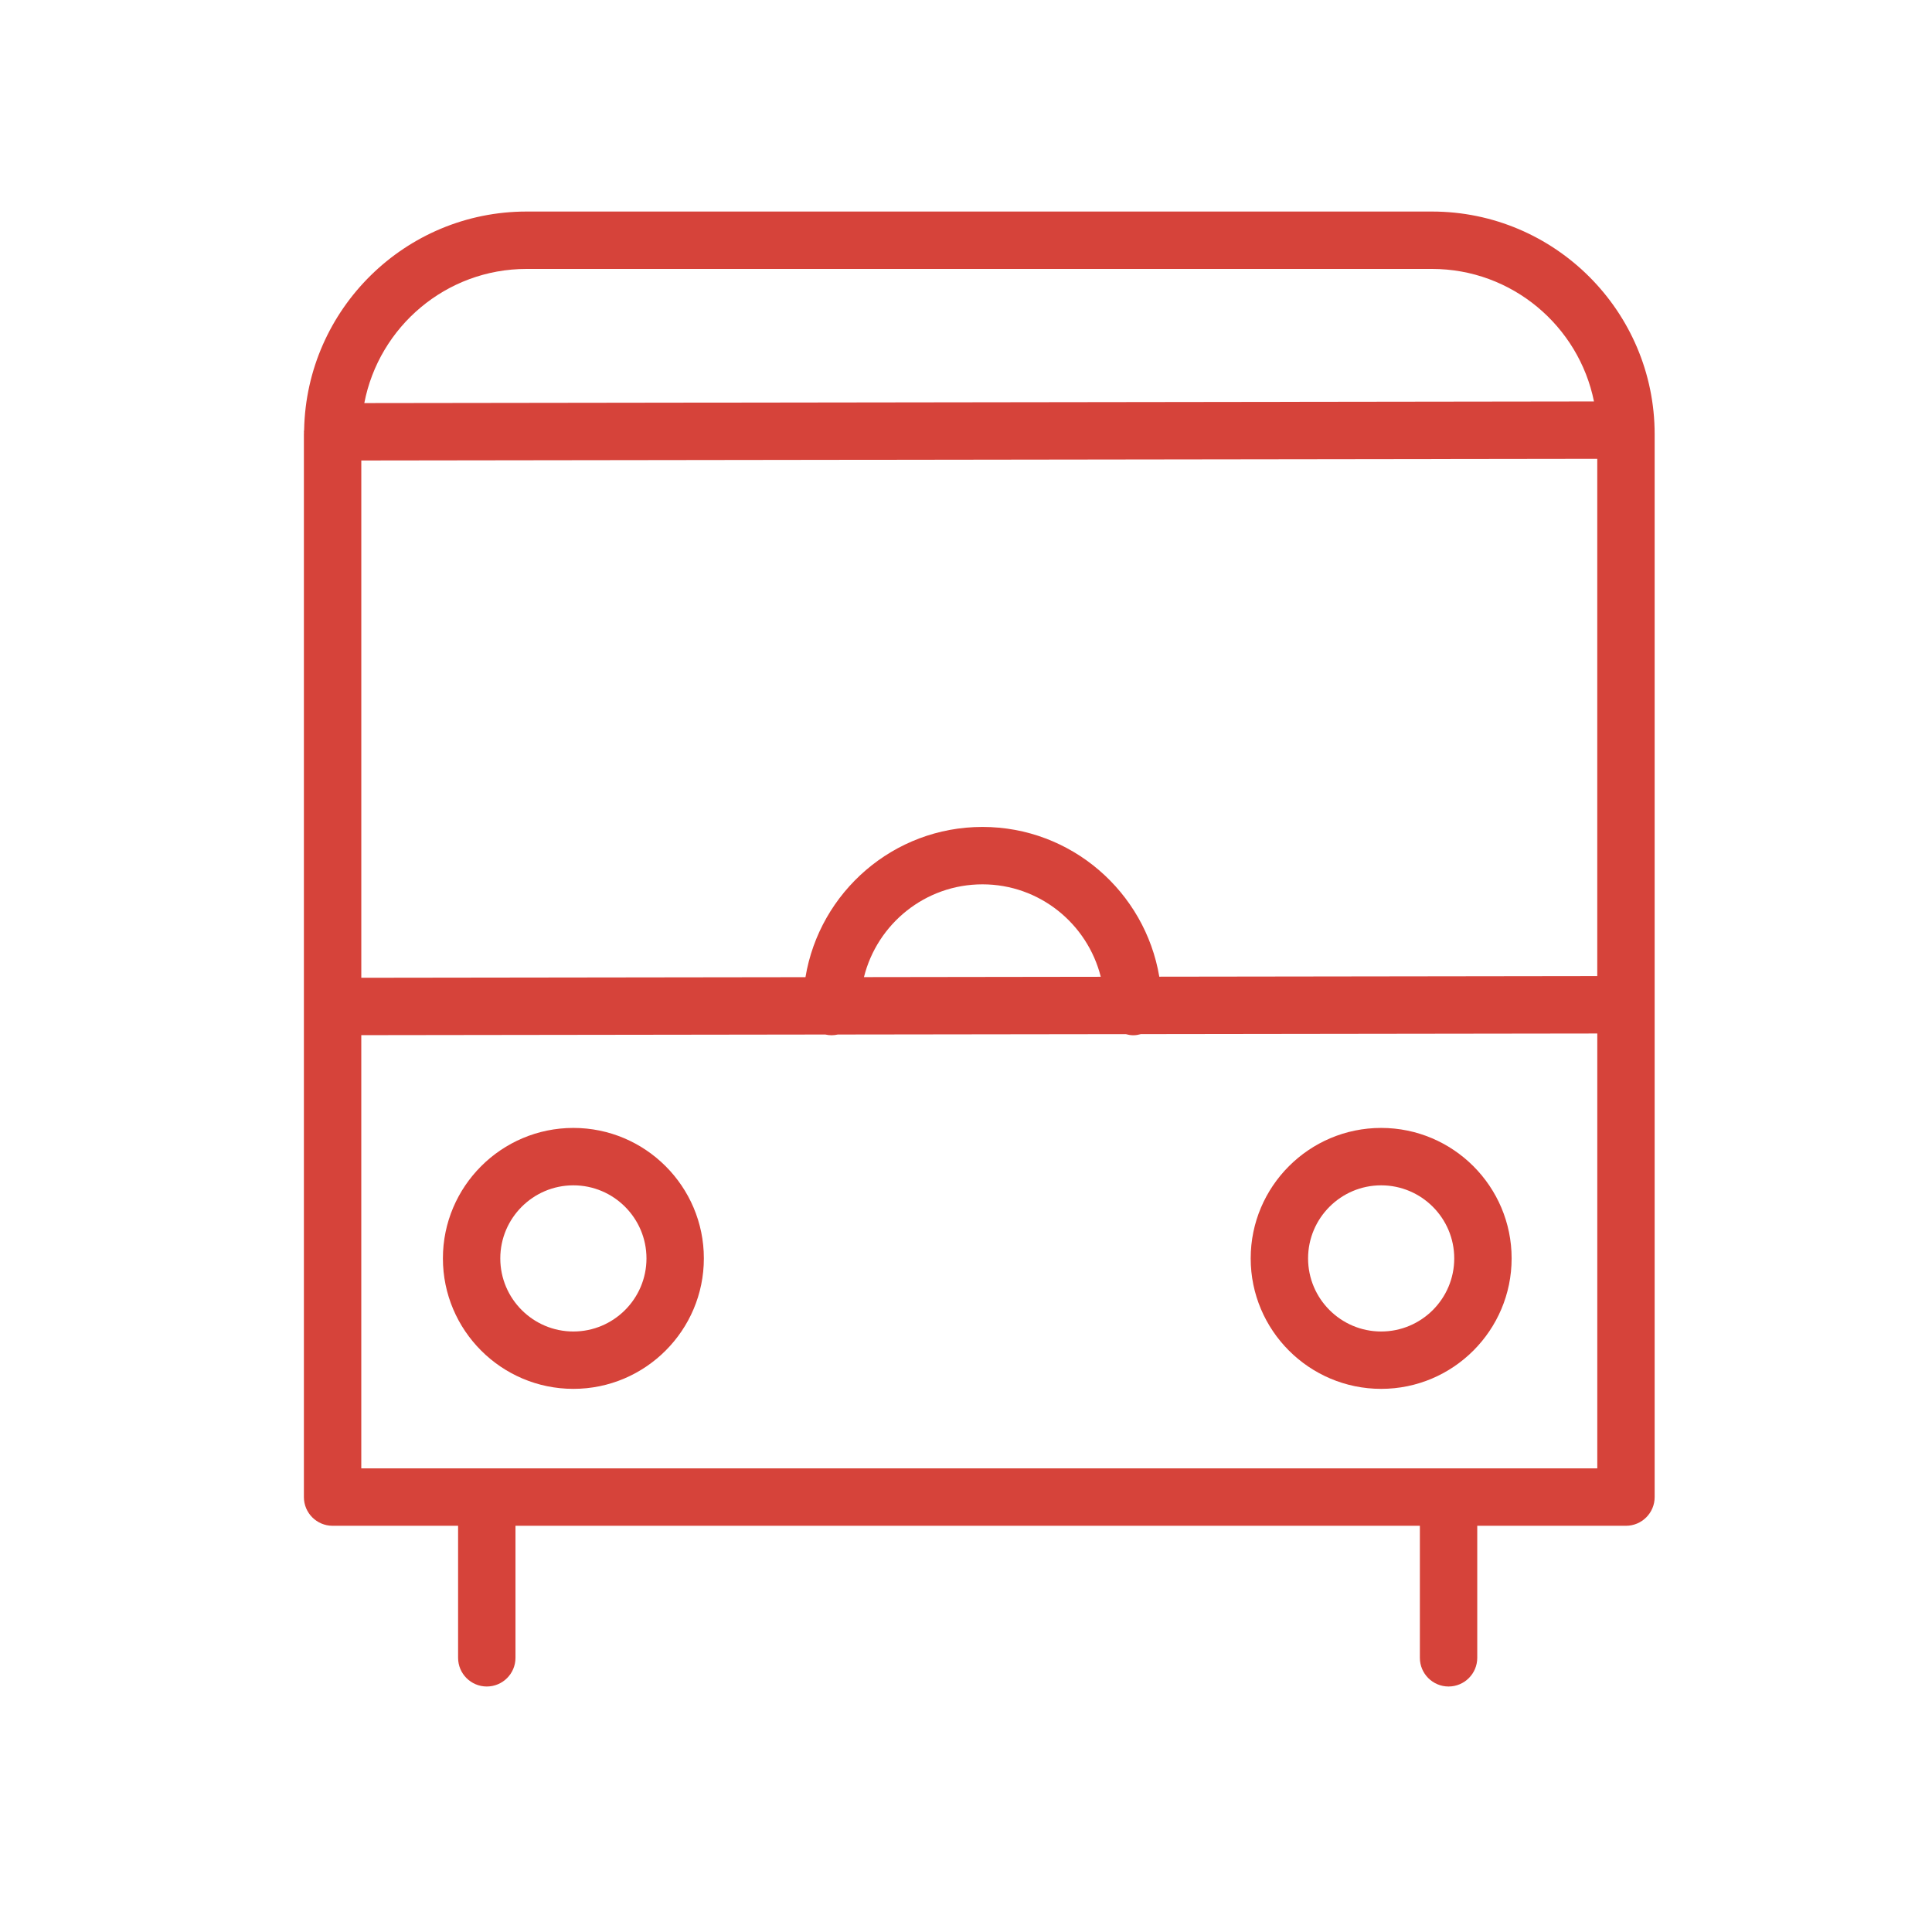 <?xml version="1.0" encoding="UTF-8"?> <svg xmlns="http://www.w3.org/2000/svg" width="101" height="101" viewBox="0 0 101 101" fill="none"> <path d="M74.861 11.059H27.527C21.19 11.059 16.029 16.152 15.899 22.459C15.896 22.499 15.887 22.537 15.887 22.577C15.887 22.59 15.89 22.602 15.891 22.615C15.891 22.644 15.887 22.672 15.887 22.701V78.264C15.887 79.092 16.558 79.764 17.387 79.764H23.948V86.666C23.948 87.494 24.619 88.166 25.448 88.166C26.277 88.166 26.948 87.494 26.948 86.666V79.764H74.227V86.666C74.227 87.494 74.899 88.166 75.727 88.166C76.555 88.166 77.227 87.494 77.227 86.666V79.764H85.001C85.829 79.764 86.501 79.092 86.501 78.264V22.7C86.501 16.282 81.279 11.059 74.861 11.059ZM60.605 51.059C59.858 46.623 56.003 43.23 51.36 43.23C46.707 43.23 42.844 46.636 42.108 51.084L18.888 51.115V24.073L83.501 23.986V51.028L60.605 51.059ZM57.545 51.064L45.165 51.081C45.857 48.3 48.367 46.231 51.359 46.231C54.343 46.23 56.848 48.291 57.545 51.064ZM27.527 14.059H74.861C79.038 14.059 82.531 17.04 83.329 20.986L19.045 21.072C19.81 17.084 23.319 14.059 27.527 14.059ZM18.887 76.764V54.115L43.146 54.082C43.251 54.105 43.359 54.12 43.471 54.12C43.584 54.12 43.693 54.105 43.799 54.082L58.853 54.062C58.979 54.096 59.109 54.121 59.246 54.121C59.384 54.121 59.515 54.096 59.642 54.061L83.502 54.029V76.764H18.887Z" fill="#D6433A"></path> <path d="M29.975 58.965C26.214 58.965 23.154 62.025 23.154 65.785C23.154 69.547 26.214 72.606 29.975 72.606C33.736 72.606 36.796 69.546 36.796 65.785C36.796 62.025 33.736 58.965 29.975 58.965ZM29.975 69.607C27.868 69.607 26.154 67.893 26.154 65.786C26.154 63.68 27.868 61.966 29.975 61.966C32.082 61.966 33.796 63.68 33.796 65.786C33.796 67.893 32.082 69.607 29.975 69.607Z" fill="#D6433A"></path> <path d="M72.203 58.965C68.442 58.965 65.383 62.025 65.383 65.785C65.383 69.547 68.443 72.606 72.203 72.606C75.965 72.606 79.024 69.546 79.024 65.785C79.024 62.025 75.965 58.965 72.203 58.965ZM72.203 69.607C70.097 69.607 68.383 67.893 68.383 65.786C68.383 63.68 70.097 61.966 72.203 61.966C74.31 61.966 76.024 63.68 76.024 65.786C76.024 67.893 74.311 69.607 72.203 69.607Z" fill="#D6433A"></path> </svg> 